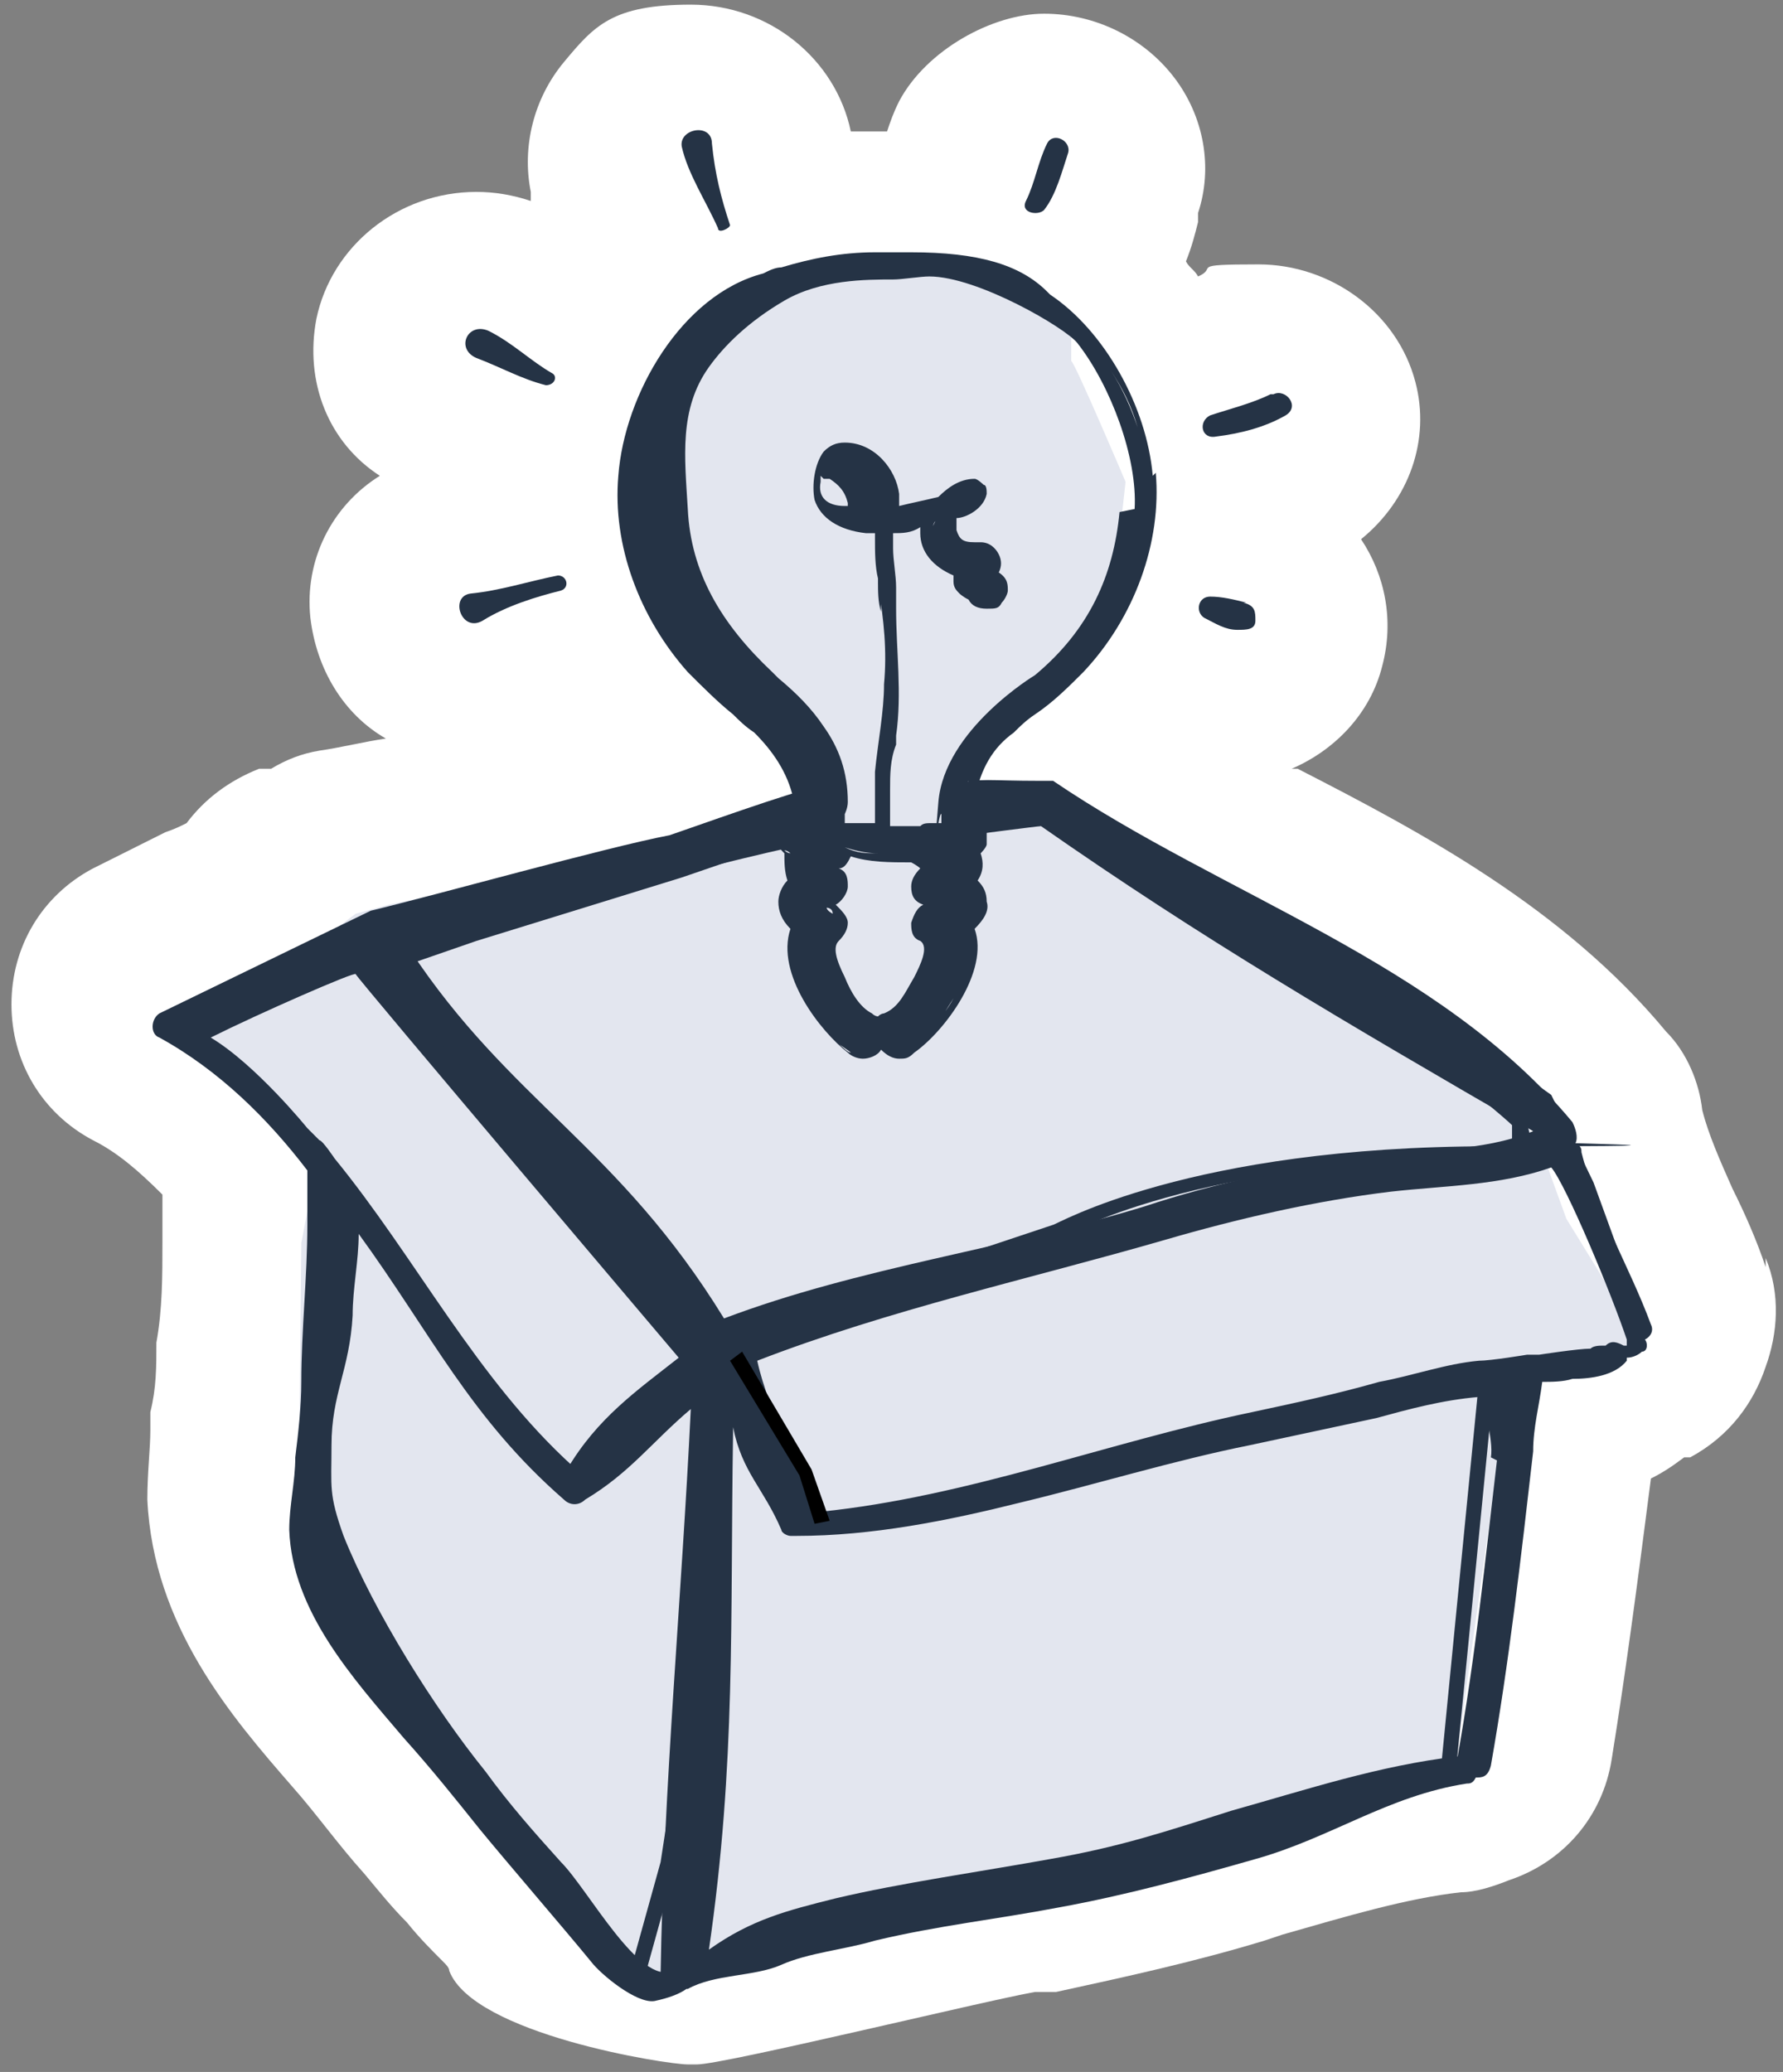 <svg width="142" height="165" viewBox="0 0 142 165" fill="none" xmlns="http://www.w3.org/2000/svg">
<rect x="0" y="0" width="142" height="165" fill="#808080" stroke="none"/>
<path d="M140.619 100.906C139.897 98.741 138.935 96.576 137.974 94.652C137.012 92.487 136.05 90.323 135.569 88.399C135.329 86.234 134.367 83.829 132.684 82.145C124.508 72.284 113.206 66.271 103.348 61.22H102.867C106.233 59.777 109.119 56.891 110.081 53.043C111.042 49.435 110.321 45.827 108.397 42.941C112.245 39.814 113.928 35.004 112.726 30.434C111.283 24.902 105.993 21.054 100.222 21.054C94.451 21.054 97.096 21.295 95.413 22.016C95.172 21.535 94.691 21.295 94.451 20.814C94.932 19.611 95.172 18.649 95.413 17.687V16.965C96.615 13.357 95.894 9.269 93.489 6.142C91.084 3.015 87.237 1.091 83.149 1.091C79.062 1.091 73.772 3.977 71.607 8.066C71.126 9.028 70.886 9.75 70.646 10.471H67.76C66.558 4.699 61.268 0.37 55.016 0.37C48.764 0.37 47.321 2.053 44.917 4.939C42.512 7.826 41.55 11.674 42.272 15.282V16.003C40.829 15.522 39.386 15.282 37.943 15.282C31.692 15.282 26.401 19.611 25.199 25.383C24.237 30.434 26.161 35.245 30.249 37.89C26.402 40.295 24.237 44.625 24.718 49.194C25.199 53.283 27.363 56.891 30.73 58.815C29.047 59.056 27.123 59.537 25.44 59.777C23.997 60.018 22.795 60.499 21.592 61.22H20.631C18.226 62.182 16.302 63.626 14.86 65.55C14.379 65.79 13.898 66.031 13.176 66.271C11.253 67.233 9.329 68.195 7.405 69.157C3.318 71.322 0.913 75.411 0.913 79.981C0.913 84.55 3.318 88.639 7.405 90.804C9.329 91.766 11.012 93.209 12.936 95.133V98.981C12.936 101.627 12.936 104.273 12.455 106.918C12.455 108.843 12.455 110.526 11.974 112.45V113.893C11.974 115.337 11.734 117.261 11.734 119.425C12.215 129.527 18.466 136.743 23.276 142.274C25.199 144.439 26.883 146.844 29.047 149.249C30.249 150.692 31.211 151.895 32.413 153.098C33.375 154.3 34.337 155.262 35.298 156.224C35.539 156.465 35.779 156.705 35.779 156.946C37.703 161.997 53.092 164.402 54.775 164.402H55.497C57.661 164.402 78.34 159.351 82.428 158.63H84.111C89.642 157.427 95.172 156.224 100.703 154.541L102.145 154.06C107.195 152.617 112.004 151.174 116.332 150.692C117.535 150.692 118.977 150.211 120.18 149.73C124.508 148.287 127.634 144.68 128.355 140.11C129.558 132.654 130.519 125.198 131.481 117.742C132.443 117.261 133.164 116.78 134.126 116.058H134.607C137.733 114.374 139.657 111.729 140.619 108.843C141.58 106.197 141.821 103.07 140.619 100.184V100.906Z" fill="white"/>
<path d="M77.378 64.106L82.909 63.866L109.84 79.019L120.42 87.437L122.825 91.766L124.748 97.057L130.519 106.437L127.634 108.602L120.18 110.045L115.851 141.072L80.264 149.49L62.23 153.338L55.737 156.224L51.168 157.908L46.119 154.781L32.172 136.983L23.756 123.274L23.997 98.981L25.199 92.728L17.264 84.791L13.176 81.664L22.554 77.094L28.325 72.765L30.97 72.043L54.054 67.233L64.153 63.866L63.191 67.955L67.76 82.386L72.329 81.905L75.936 74.689L76.897 70.119L77.378 64.106Z" fill="#E3E6EF"/>
<path d="M85.313 28.029V28.75C85.554 28.75 89.642 38.371 89.642 38.371L88.68 47.03L84.352 52.802L78.34 59.537L77.619 63.866L76.416 76.854L72.569 80.702L69.203 81.664L64.875 75.411V60.98L60.787 55.207L54.054 48.232C54.054 48.232 52.611 45.106 52.13 43.422C51.65 41.738 53.573 29.472 53.573 29.472L58.863 24.181L65.596 22.497L74.493 21.054L79.783 23.219L85.313 26.586" fill="#E3E6EF"/>
<path d="M12.695 80.702C11.974 81.183 11.974 82.386 12.695 82.626C17.505 85.272 21.352 89.12 24.478 93.209V97.538C24.478 101.627 23.997 105.956 23.997 110.045C23.997 111.969 23.756 114.134 23.516 116.058C23.516 117.982 23.035 119.906 23.035 121.83C23.276 128.324 28.085 133.616 32.172 138.426C34.337 140.831 36.26 143.236 38.184 145.642C40.348 148.287 44.917 153.579 47.081 156.224C47.802 157.186 50.688 159.592 52.13 159.351C56.699 158.389 55.497 156.224 53.573 156.946C50.928 158.148 46.84 150.452 44.676 148.287C42.512 145.882 40.588 143.717 38.665 141.072C34.577 136.021 29.768 128.324 27.363 122.312C26.161 118.944 26.401 118.463 26.401 115.096C26.401 111.007 27.844 109.083 28.085 104.754C28.085 102.589 28.566 100.425 28.566 98.26C34.337 106.197 37.462 112.931 44.917 119.425C45.398 119.906 46.119 119.906 46.6 119.425C50.207 117.261 51.89 114.856 55.016 112.21C54.294 127.122 52.852 142.274 52.611 157.186C52.611 157.908 53.333 158.389 54.054 158.389H54.775C56.939 157.186 60.065 157.427 62.23 156.465C64.394 155.503 67.279 155.262 69.684 154.541C74.733 153.338 79.302 152.857 84.352 151.895C89.642 150.933 94.932 149.49 99.981 148.047C105.993 146.363 110.561 142.996 116.813 142.034C117.054 142.034 117.294 142.034 117.535 141.553C118.015 141.553 118.496 141.553 118.737 140.591C120.18 132.413 121.141 123.995 122.103 115.577C122.103 113.653 122.584 111.969 122.825 110.045C123.546 110.045 124.508 110.045 125.229 109.805C126.672 109.805 128.596 109.564 129.557 108.362V108.121C130.038 108.121 130.519 107.881 130.76 107.64C131.241 107.64 131.241 106.918 131 106.678C131.481 106.437 131.722 105.956 131.481 105.475C129.798 100.906 127.153 96.576 125.951 91.766C125.951 91.525 125.951 91.285 125.47 91.044C125.71 90.563 125.47 89.842 125.229 89.361C114.649 76.613 97.336 71.322 83.871 62.182H82.909C78.581 62.182 78.1 61.942 76.416 62.423C74.733 62.904 77.138 66.031 77.138 66.512C77.138 66.512 82.668 65.79 82.909 65.79C95.653 74.689 106.714 81.183 122.103 90.082C118.015 91.766 113.206 91.525 109.119 92.006C102.867 92.969 96.855 94.171 91.084 96.095C80.023 99.462 68.481 100.906 57.661 104.994C49.245 91.285 40.588 87.677 32.653 75.651C35.539 75.411 37.943 73.727 41.069 73.006C45.878 71.803 48.283 70.841 53.092 69.879C55.016 69.398 63.432 67.233 65.596 66.993C65.355 66.271 65.596 63.626 65.115 62.663C63.432 62.904 54.775 66.031 53.333 66.512C48.283 67.474 34.577 71.322 29.527 72.525M45.638 116.78C37.943 109.805 33.134 100.184 26.642 92.247C26.642 92.247 25.68 90.804 25.44 90.804C25.199 90.563 24.718 90.082 24.478 89.842C24.478 89.842 20.39 84.791 16.783 82.626C20.63 80.702 28.325 77.335 28.325 77.575C28.566 78.056 54.054 108.121 54.054 108.121C50.688 110.767 47.562 112.931 45.157 117.02L45.638 116.78ZM119.218 116.299C118.256 124.476 117.535 131.692 116.092 139.869C109.84 140.591 104.069 142.515 98.058 144.199C92.767 145.882 89.161 147.085 83.63 148.047C78.34 149.009 71.607 149.971 66.558 151.174C62.71 152.136 59.825 152.857 56.459 155.262C58.623 140.35 58.142 129.046 58.382 114.134V113.653C59.103 117.261 60.787 118.463 62.23 121.83C62.23 122.071 62.71 122.312 62.951 122.312H63.432C69.443 122.312 75.455 121.109 81.226 119.666C87.237 118.223 93.489 116.299 99.5 115.096C102.867 114.374 106.233 113.653 109.6 112.931C112.245 112.21 114.89 111.488 117.775 111.248C118.496 111.248 117.535 110.526 118.016 110.286C118.016 111.729 118.977 114.615 118.737 116.058L119.218 116.299ZM129.317 107.159C128.836 106.918 128.355 106.678 127.874 107.159H127.634C127.393 107.159 126.912 107.159 126.672 107.399C125.71 107.399 122.584 107.881 122.584 107.881H121.622C121.622 107.881 118.737 108.362 117.775 108.362C115.13 108.602 112.485 109.564 109.84 110.045C106.474 111.007 103.107 111.729 99.741 112.45C88.199 114.855 77.138 119.185 65.356 120.387C63.672 116.539 61.268 112.691 60.306 108.362C70.886 104.273 81.947 101.868 92.767 98.741C98.538 97.057 104.79 95.614 110.802 94.893C115.13 94.412 119.458 94.412 123.546 92.969C124.748 94.412 128.355 103.07 129.557 106.678V107.159H129.317Z" fill="#253345"/>
<path d="M91.806 37.89C91.325 32.358 87.959 26.345 83.63 23.459L83.39 23.219C81.226 21.054 77.859 20.092 72.569 20.092C67.279 20.092 70.646 20.092 69.684 20.092C67.039 20.092 64.634 20.573 62.23 21.295C61.749 21.295 61.268 21.535 60.787 21.776C54.295 23.459 49.726 31.396 49.245 37.89C48.764 43.422 50.928 49.194 54.776 53.524C55.978 54.726 57.18 55.929 58.382 56.891C58.863 57.372 59.344 57.853 60.066 58.334C61.508 59.777 62.711 61.461 63.191 63.626V64.106C62.711 64.828 62.23 65.309 61.989 65.79C61.749 66.271 61.749 66.752 61.989 67.233C61.989 67.474 62.23 67.714 62.47 67.955C62.47 68.676 62.47 69.398 62.711 70.119C62.23 70.6 61.989 71.322 61.989 71.803C61.989 72.525 62.23 73.246 62.951 73.968C61.749 77.575 65.356 82.145 67.52 83.829C67.76 84.069 68.241 84.31 68.722 84.31C69.203 84.31 69.924 84.069 70.165 83.588C70.646 84.069 71.127 84.31 71.608 84.31C72.088 84.31 72.329 84.31 72.81 83.829C75.214 82.145 78.821 77.335 77.619 73.968C78.34 73.246 78.821 72.525 78.581 71.803C78.581 71.082 78.34 70.6 77.859 70.119C78.34 69.398 78.34 68.676 78.1 67.955C78.1 67.955 78.581 67.474 78.581 67.233V65.79C78.1 65.309 77.859 64.588 77.619 64.106V63.626C78.1 61.22 79.062 59.537 80.745 58.334C81.226 57.853 81.707 57.372 82.428 56.891C83.871 55.929 85.073 54.726 86.275 53.524C90.363 49.194 92.527 43.182 92.046 37.65L91.806 37.89ZM62.951 67.955C62.951 67.955 62.711 67.955 62.47 67.714C62.47 67.714 62.711 67.714 62.951 67.955ZM72.569 20.573H72.81H72.088H72.569ZM65.837 72.284C65.837 72.284 66.317 72.284 66.317 72.765C66.317 72.765 65.837 72.525 65.837 72.284ZM66.077 66.031H64.875H66.558H66.077ZM67.76 83.829C67.52 83.829 67.039 83.348 66.798 83.107C67.039 83.348 67.52 83.588 67.76 83.829ZM68.241 80.221C68.482 80.702 68.963 80.943 69.443 81.183C68.963 80.943 68.722 80.702 68.241 80.221ZM71.608 84.069H71.367H71.848H71.608ZM71.608 80.702C72.088 80.221 72.569 79.74 72.81 79.019C72.569 79.5 72.088 80.221 71.608 80.702ZM72.329 83.829C72.569 83.829 73.05 83.348 73.291 83.107C73.05 83.348 72.569 83.588 72.329 83.829ZM72.81 77.816C72.088 79.019 71.608 80.221 70.405 80.702C70.405 80.702 70.165 80.702 69.924 80.943C69.924 80.943 69.684 80.943 69.443 80.702C68.482 80.221 67.76 79.019 67.279 77.816C66.558 76.373 66.317 75.411 66.798 74.93C67.279 74.449 67.52 73.968 67.52 73.487C67.52 73.006 67.039 72.525 66.558 72.044C67.039 71.803 67.52 71.082 67.52 70.6C67.52 70.119 67.52 69.398 66.798 69.157C67.279 69.157 67.52 68.676 67.76 68.195C69.203 68.676 70.886 68.676 72.569 68.676C72.569 68.676 73.05 68.917 73.291 69.157C72.81 69.638 72.569 70.119 72.569 70.6C72.569 71.322 72.81 71.803 73.531 72.044C73.05 72.284 72.81 72.765 72.569 73.487C72.569 73.968 72.569 74.689 73.291 74.93C74.012 75.411 73.291 76.854 72.81 77.816ZM69.924 62.904V63.866V60.739V62.904ZM70.165 48.714C70.165 47.992 70.165 47.03 69.924 46.308C69.924 47.03 69.924 47.992 70.165 48.714ZM69.924 67.955C68.963 67.955 68.241 67.955 67.279 67.474C68.001 67.714 68.963 67.955 69.924 67.955ZM74.252 81.905C74.974 81.183 75.455 80.221 75.936 79.5C75.455 80.462 74.734 81.183 74.252 81.905ZM76.657 63.866C76.657 63.385 76.898 62.663 77.138 62.182C77.138 62.663 76.657 63.385 76.657 63.866ZM78.1 67.474C78.1 67.474 77.859 67.955 77.619 67.955C77.859 67.955 78.1 67.714 78.1 67.474ZM77.859 72.284C77.859 71.562 77.379 71.082 76.898 70.6C77.379 71.082 77.619 71.562 77.859 72.284ZM89.161 40.776C88.68 45.827 86.756 50.157 82.428 53.764C82.428 53.764 75.214 58.094 74.734 63.866C74.253 69.638 74.734 64.588 74.974 64.828V65.55H74.252C73.772 65.55 73.531 65.55 73.291 65.79H70.886V62.904C70.886 61.701 70.886 60.499 71.367 59.296V58.575C71.848 55.207 71.367 51.84 71.367 48.473V46.789C71.367 45.827 71.127 44.625 71.127 43.663V42.46C71.848 42.46 72.569 42.46 73.291 41.979V42.46C73.291 43.903 74.253 45.106 75.936 45.827V46.308C75.936 46.789 76.176 47.03 76.417 47.27C76.417 47.27 76.657 47.511 77.138 47.751C77.379 48.232 77.859 48.473 78.581 48.473C79.302 48.473 79.543 48.473 79.783 47.992C80.024 47.751 80.264 47.27 80.264 47.03C80.264 46.549 80.264 46.068 79.543 45.587C79.783 45.106 79.783 44.625 79.543 44.144C79.302 43.663 78.821 43.182 78.1 43.182H77.619C76.657 43.182 76.417 42.941 76.176 42.219V41.257C76.898 41.257 78.34 40.536 78.581 39.333C78.581 39.093 78.581 38.612 78.34 38.612C78.34 38.612 77.859 38.131 77.619 38.131C76.417 38.131 75.455 38.852 74.734 39.574C73.772 39.814 72.569 40.055 71.608 40.295V39.333C71.367 37.409 69.684 35.245 67.279 35.245C66.558 35.245 66.077 35.485 65.596 35.966C64.875 36.928 64.634 38.612 64.875 39.814C65.356 41.257 66.798 42.219 68.963 42.46H69.684V42.941C69.684 43.903 69.684 45.106 69.924 46.068V46.549C70.405 49.435 70.646 51.84 70.405 54.486C70.405 56.651 69.924 59.056 69.684 61.461V65.55H67.279V64.828C67.279 64.828 67.52 64.347 67.52 63.866C67.52 61.461 66.798 59.537 65.596 57.853C64.634 56.41 63.432 55.207 61.989 54.005L61.508 53.524C57.421 49.675 55.016 45.587 54.776 40.536C54.535 36.447 54.054 32.599 56.459 29.232C57.661 27.548 59.585 25.624 62.47 23.94C65.356 22.257 68.963 22.257 71.127 22.257C71.848 22.257 73.291 22.016 74.012 22.016C77.859 22.016 84.833 26.105 85.794 27.308C88.439 30.675 90.604 36.447 90.363 40.536L89.161 40.776ZM74.252 42.941C74.252 42.219 74.253 41.739 74.493 41.498C74.253 41.979 74.012 42.46 74.252 42.941ZM77.619 46.068L77.859 45.587C77.619 45.827 77.379 45.587 77.619 46.068ZM65.596 38.131H66.077C66.798 38.612 67.279 39.093 67.52 40.055V40.295H67.279C65.837 40.295 65.115 39.574 65.356 38.371V37.89L65.596 38.131ZM65.115 36.207H65.356H66.077H64.875H65.115ZM88.439 29.472C89.401 30.915 90.123 32.358 90.604 34.042C90.123 32.599 89.401 30.915 88.439 29.472Z" fill="#253345"/>
<path d="M44.436 45.827C42.031 46.308 39.867 47.03 37.462 47.27C35.779 47.511 36.741 50.397 38.424 49.435C40.348 48.232 42.753 47.511 44.676 47.03C45.398 46.789 45.157 45.827 44.436 45.827Z" fill="#253345"/>
<path d="M43.955 29.713C42.272 28.751 40.829 27.308 38.905 26.345C37.222 25.624 36.26 27.788 37.944 28.51C39.867 29.232 41.55 30.194 43.474 30.675C44.195 30.675 44.436 29.953 43.955 29.713Z" fill="#253345"/>
<path d="M58.142 17.927C57.421 15.763 56.94 13.838 56.699 11.433C56.699 9.75 54.054 10.231 54.295 11.674C54.776 13.838 56.218 16.003 57.18 18.168C57.18 18.649 58.142 18.168 58.142 17.927Z" fill="#253345"/>
<path d="M83.39 11.433C82.668 12.877 82.428 14.56 81.707 16.003C81.226 16.965 82.668 17.206 83.149 16.725C84.111 15.522 84.592 13.598 85.073 12.155C85.314 11.193 83.871 10.471 83.39 11.433Z" fill="#253345"/>
<path d="M101.184 31.396C99.741 32.118 97.817 32.599 96.375 33.08C95.413 33.561 95.653 35.004 96.856 34.764C98.779 34.523 100.703 34.042 102.386 33.08C103.588 32.358 102.386 30.915 101.424 31.396H101.184Z" fill="#253345"/>
<path d="M99.26 47.992C98.298 47.751 97.336 47.511 96.374 47.511C95.413 47.511 95.172 48.713 95.894 49.194C96.855 49.675 97.577 50.157 98.539 50.157C99.26 50.157 99.981 50.157 99.981 49.435C99.981 48.713 99.981 48.232 99.019 47.992H99.26Z" fill="#253345"/>
<path d="M117.789 109.937L114.668 141.773L115.865 141.891L118.985 110.055L117.789 109.937Z" fill="#253345"/>
<path d="M129.558 105.235L125.951 94.652L122.584 87.918L111.042 79.74L84.832 65.55L85.554 64.588L111.764 78.778L123.546 87.196L126.912 94.171L130.76 104.754L129.558 105.235Z" fill="#253345"/>
<path d="M55.978 107.64L29.527 76.373L37.462 73.727L53.813 68.676L62.23 65.79L62.71 66.993L54.294 69.879L37.943 74.93L31.692 77.094L56.459 106.437L64.394 104.032L83.871 97.538C84.111 97.538 94.691 91.285 118.737 91.285C142.783 91.285 120.42 91.044 120.42 90.804V89.601C119.939 89.12 116.813 86.475 113.928 84.31L82.668 64.588L79.061 65.55V64.347C78.821 64.347 82.909 63.385 82.909 63.385L114.649 83.348C121.622 88.639 121.622 89.12 121.622 89.361C121.622 89.842 122.103 90.563 121.622 91.285C121.141 92.006 120.42 92.247 118.977 92.247C95.172 92.247 84.592 98.5 84.592 98.5L64.874 104.994L56.218 107.64H55.978Z" fill="#253345"/>
<path d="M64.875 121.349L63.673 117.501L58.142 108.362L59.104 107.64L64.634 117.02L66.077 121.109L64.875 121.349Z" fill="black"/>
<path d="M51.409 157.186L50.206 156.946L52.611 148.287L54.535 135.78L55.737 136.021L53.813 148.528L51.409 157.186Z" fill="#253345"/>
</svg>
